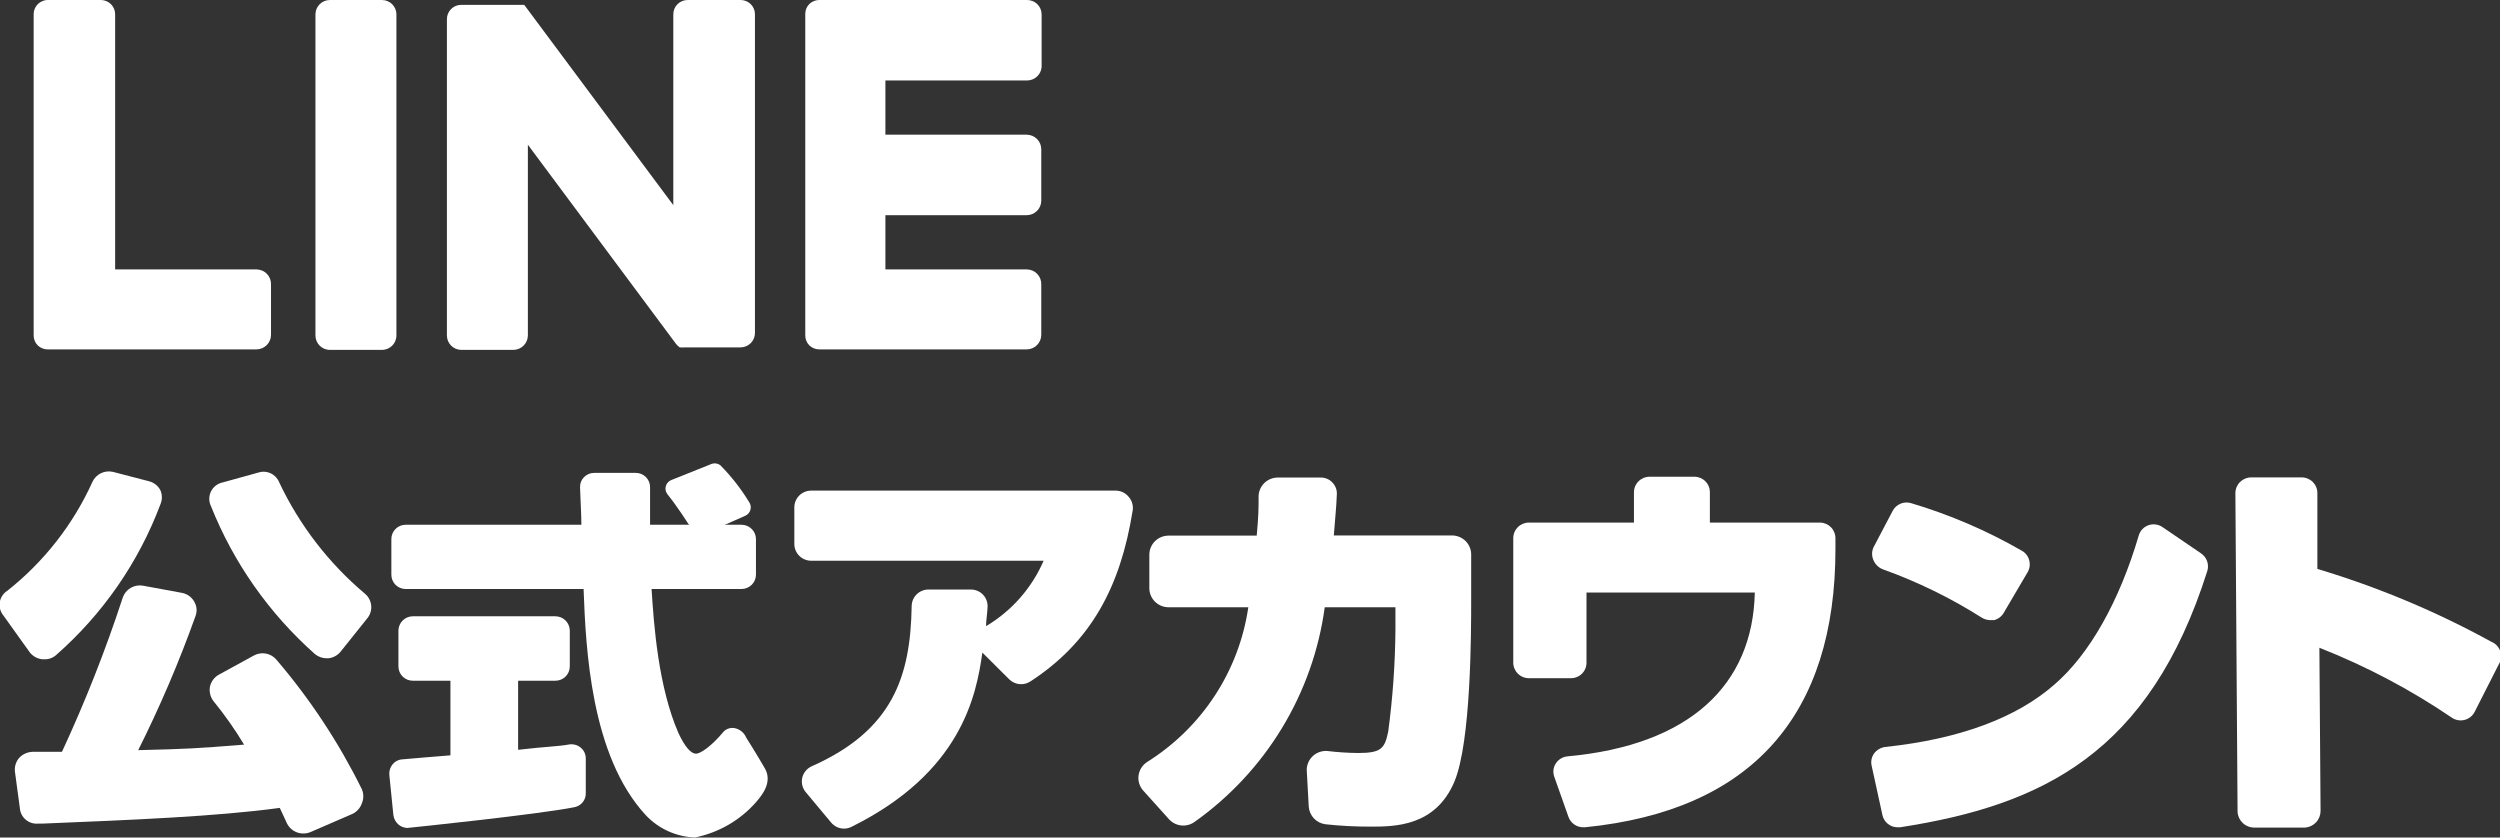 <svg width="200" height="67" viewBox="0 0 200 67" fill="none" xmlns="http://www.w3.org/2000/svg">
<rect x="0" y="0" width="200" height="67" fill="#333333" stroke="none"/>
<g clip-path="url(#clip0_2146_1454)">
<path d="M22.098 52.757C21.883 52.51 21.59 52.343 21.266 52.285C20.943 52.226 20.609 52.279 20.32 52.435L17.506 53.975C17.323 54.077 17.165 54.217 17.042 54.386C16.918 54.554 16.833 54.748 16.792 54.952C16.759 55.154 16.769 55.36 16.82 55.558C16.871 55.757 16.962 55.942 17.089 56.103C17.983 57.2 18.798 58.358 19.526 59.57C15.702 59.878 14.921 59.919 11.056 60.012C12.797 56.537 14.326 52.961 15.634 49.303C15.71 49.11 15.74 48.901 15.722 48.695C15.703 48.488 15.636 48.288 15.527 48.111C15.424 47.935 15.285 47.782 15.117 47.664C14.95 47.546 14.759 47.466 14.557 47.429L11.433 46.853C11.092 46.794 10.741 46.859 10.444 47.036C10.148 47.213 9.925 47.49 9.817 47.817C8.443 52.018 6.819 56.135 4.956 60.146H2.612C2.41 60.151 2.21 60.196 2.025 60.279C1.84 60.362 1.673 60.48 1.535 60.628C1.402 60.781 1.304 60.961 1.246 61.154C1.188 61.348 1.172 61.552 1.198 61.752L1.589 64.657C1.603 64.835 1.651 65.007 1.733 65.166C1.814 65.324 1.927 65.464 2.063 65.579C2.2 65.694 2.358 65.78 2.529 65.833C2.699 65.886 2.879 65.905 3.057 65.889H3.38C10.584 65.594 17.412 65.313 22.381 64.631C22.596 65.072 22.771 65.474 22.946 65.849C23.065 66.103 23.255 66.317 23.495 66.464C23.734 66.612 24.012 66.686 24.293 66.679C24.488 66.677 24.68 66.636 24.859 66.558L28.225 65.099C28.569 64.923 28.83 64.62 28.952 64.256C29.026 64.08 29.064 63.891 29.064 63.7C29.064 63.51 29.026 63.321 28.952 63.145C27.11 59.413 24.807 55.923 22.098 52.757Z" fill="white"/>
<path d="M22.34 38.594C22.216 38.275 21.974 38.016 21.663 37.869C21.353 37.722 20.998 37.699 20.671 37.804L17.816 38.594C17.616 38.635 17.428 38.721 17.266 38.844C17.104 38.968 16.973 39.127 16.882 39.309C16.791 39.491 16.743 39.691 16.742 39.894C16.74 40.097 16.785 40.298 16.873 40.481C18.679 45.014 21.524 49.066 25.182 52.315C25.448 52.541 25.788 52.664 26.138 52.663H26.259C26.449 52.645 26.634 52.589 26.803 52.499C26.971 52.41 27.121 52.288 27.242 52.141L29.383 49.464C29.619 49.177 29.731 48.809 29.696 48.441C29.66 48.073 29.48 47.733 29.195 47.496C26.294 45.051 23.956 42.015 22.34 38.594Z" fill="white"/>
<path d="M3.394 52.743H3.555C3.903 52.753 4.241 52.628 4.498 52.395C8.228 49.119 11.091 44.982 12.833 40.347C12.91 40.169 12.949 39.978 12.949 39.785C12.949 39.592 12.91 39.401 12.833 39.223C12.741 39.044 12.612 38.888 12.454 38.763C12.296 38.638 12.113 38.548 11.918 38.5L9.036 37.75C8.711 37.674 8.369 37.713 8.07 37.859C7.77 38.006 7.531 38.251 7.393 38.553C5.857 41.952 3.525 44.935 0.593 47.255C0.431 47.356 0.293 47.49 0.188 47.648C0.082 47.807 0.012 47.986 -0.019 48.173C-0.049 48.36 -0.039 48.552 0.01 48.735C0.06 48.919 0.148 49.089 0.269 49.236L2.397 52.208C2.519 52.358 2.67 52.483 2.841 52.575C3.012 52.667 3.2 52.724 3.394 52.743Z" fill="white"/>
<path d="M89.281 39.249H64.894C64.536 39.249 64.194 39.391 63.941 39.642C63.689 39.893 63.547 40.233 63.547 40.588V43.52C63.547 43.875 63.689 44.215 63.941 44.466C64.194 44.718 64.536 44.858 64.894 44.858H83.49C82.547 47.041 80.935 48.873 78.885 50.093C78.885 49.611 78.979 49.169 79.006 48.553C79.014 48.374 78.986 48.196 78.924 48.028C78.861 47.86 78.766 47.706 78.642 47.576C78.517 47.446 78.367 47.341 78.2 47.27C78.034 47.199 77.854 47.162 77.673 47.161H74.279C73.922 47.161 73.58 47.302 73.327 47.553C73.075 47.804 72.933 48.145 72.933 48.5C72.839 54.095 71.438 58.419 64.947 61.297C64.756 61.381 64.587 61.509 64.454 61.669C64.321 61.829 64.227 62.018 64.18 62.221C64.135 62.419 64.136 62.623 64.183 62.821C64.23 63.018 64.321 63.202 64.449 63.359L66.483 65.795C66.608 65.949 66.766 66.073 66.945 66.158C67.124 66.244 67.32 66.289 67.519 66.29C67.72 66.289 67.918 66.243 68.099 66.157C76.892 61.806 78.104 55.675 78.589 52.208L80.743 54.35C80.964 54.567 81.254 54.702 81.563 54.731C81.872 54.76 82.182 54.682 82.44 54.51C87.261 51.364 89.631 46.987 90.614 40.843C90.645 40.65 90.633 40.454 90.579 40.266C90.526 40.079 90.432 39.906 90.304 39.758C90.182 39.604 90.026 39.478 89.85 39.39C89.673 39.303 89.478 39.254 89.281 39.249Z" fill="white"/>
<path d="M116.213 42.837H106.706C106.827 41.164 106.894 40.843 106.948 39.517C106.954 39.347 106.924 39.177 106.862 39.018C106.799 38.859 106.705 38.715 106.585 38.594C106.469 38.471 106.329 38.373 106.174 38.307C106.019 38.24 105.852 38.206 105.683 38.205H102.208C101.808 38.209 101.425 38.367 101.141 38.648C100.857 38.928 100.694 39.307 100.687 39.705C100.687 40.762 100.687 41.191 100.538 42.85H93.482C93.075 42.85 92.684 43.011 92.397 43.297C92.109 43.584 91.947 43.972 91.947 44.377V47.054C91.947 47.459 92.109 47.847 92.397 48.133C92.684 48.419 93.075 48.58 93.482 48.58H99.865C99.497 51.099 98.584 53.51 97.189 55.645C95.794 57.78 93.951 59.59 91.785 60.949C91.596 61.068 91.436 61.227 91.314 61.414C91.194 61.602 91.115 61.813 91.085 62.034C91.055 62.252 91.073 62.474 91.138 62.684C91.204 62.894 91.314 63.088 91.462 63.252L93.522 65.541C93.773 65.817 94.117 65.993 94.489 66.035C94.861 66.076 95.236 65.982 95.543 65.768C98.373 63.766 100.759 61.207 102.554 58.25C104.349 55.294 105.515 52.002 105.979 48.58H111.635V50.374C111.613 53.105 111.42 55.832 111.056 58.54C110.773 59.878 110.503 60.24 108.659 60.24C107.83 60.233 107.003 60.179 106.181 60.079C105.973 60.065 105.764 60.092 105.566 60.161C105.369 60.229 105.188 60.337 105.035 60.477C104.881 60.617 104.758 60.788 104.672 60.977C104.587 61.166 104.541 61.371 104.538 61.578L104.699 64.523C104.722 64.879 104.869 65.216 105.115 65.475C105.361 65.734 105.69 65.899 106.046 65.942C107.231 66.07 108.423 66.132 109.615 66.13C111.567 66.13 114.826 66.13 116.348 62.542C117.694 59.356 117.694 50.494 117.694 48.044V44.31C117.681 43.923 117.521 43.556 117.246 43.283C116.971 43.01 116.602 42.85 116.213 42.837Z" fill="white"/>
<path d="M145.61 41.806H136.79V39.383C136.791 39.221 136.761 39.059 136.699 38.908C136.638 38.757 136.547 38.62 136.431 38.504C136.316 38.388 136.179 38.296 136.028 38.233C135.877 38.171 135.715 38.138 135.551 38.138H131.969C131.637 38.138 131.318 38.27 131.083 38.503C130.848 38.736 130.716 39.053 130.716 39.383V41.806H122.313C122.149 41.806 121.986 41.839 121.834 41.901C121.682 41.964 121.544 42.055 121.428 42.171C121.312 42.287 121.219 42.424 121.156 42.575C121.093 42.726 121.061 42.888 121.061 43.051V53.011C121.061 53.341 121.193 53.658 121.428 53.891C121.663 54.125 121.981 54.256 122.313 54.256H125.666C125.831 54.258 125.995 54.227 126.148 54.165C126.301 54.103 126.439 54.011 126.556 53.895C126.673 53.779 126.765 53.641 126.827 53.489C126.889 53.338 126.921 53.175 126.919 53.011V47.402H140.385C140.223 54.805 135.174 59.611 125.411 60.508C125.221 60.524 125.037 60.583 124.874 60.68C124.711 60.778 124.572 60.911 124.468 61.07C124.363 61.228 124.298 61.409 124.277 61.597C124.256 61.786 124.28 61.977 124.347 62.154L125.478 65.353C125.564 65.595 125.722 65.804 125.932 65.952C126.142 66.101 126.392 66.181 126.65 66.183H126.784C140.25 64.845 146.835 57.107 146.835 43.935V43.065C146.839 42.737 146.712 42.421 146.483 42.185C146.253 41.95 145.94 41.813 145.61 41.806Z" fill="white"/>
<path d="M158.537 49.41C158.744 49.537 158.981 49.607 159.224 49.611H159.52C159.684 49.571 159.838 49.498 159.972 49.396C160.106 49.295 160.218 49.168 160.301 49.022L162.214 45.769C162.296 45.626 162.349 45.469 162.37 45.306C162.391 45.142 162.379 44.977 162.335 44.818C162.294 44.657 162.221 44.507 162.119 44.375C162.017 44.244 161.889 44.135 161.742 44.055C158.952 42.45 155.983 41.175 152.895 40.254C152.615 40.167 152.313 40.182 152.042 40.294C151.771 40.407 151.549 40.61 151.414 40.869L149.879 43.788C149.805 43.95 149.768 44.125 149.768 44.303C149.768 44.481 149.805 44.656 149.879 44.818C149.948 44.982 150.049 45.13 150.176 45.254C150.303 45.378 150.454 45.475 150.619 45.541C153.394 46.537 156.049 47.834 158.537 49.41Z" fill="white"/>
<path d="M176.084 44.27L173 42.168C172.839 42.056 172.652 41.984 172.457 41.958C172.262 41.931 172.063 41.952 171.878 42.017C171.692 42.083 171.525 42.191 171.39 42.334C171.255 42.477 171.156 42.649 171.101 42.837C169.553 48.098 167.169 52.328 164.368 54.751C161.325 57.428 156.76 59.129 150.808 59.758C150.461 59.807 150.147 59.99 149.933 60.267C149.83 60.408 149.759 60.569 149.725 60.74C149.69 60.911 149.692 61.087 149.731 61.257L150.592 65.193C150.648 65.472 150.8 65.722 151.021 65.903C151.241 66.084 151.518 66.183 151.804 66.183H152.006C163.412 64.416 171.963 60.253 176.582 45.688C176.664 45.43 176.659 45.153 176.57 44.897C176.48 44.641 176.309 44.421 176.084 44.27Z" fill="white"/>
<path d="M199.3 51.338C194.883 48.912 190.22 46.96 185.389 45.514V39.437C185.389 39.272 185.356 39.109 185.292 38.957C185.229 38.806 185.135 38.668 185.018 38.552C184.9 38.436 184.76 38.345 184.607 38.283C184.453 38.221 184.289 38.19 184.123 38.192H180.083C179.75 38.196 179.432 38.33 179.197 38.565C178.963 38.801 178.831 39.119 178.831 39.45L179.006 64.965C179.03 65.304 179.182 65.621 179.432 65.852C179.682 66.083 180.011 66.211 180.353 66.21H184.393C184.733 66.186 185.052 66.035 185.284 65.787C185.517 65.538 185.646 65.211 185.645 64.871L185.551 51.82C189.281 53.288 192.836 55.165 196.149 57.415C196.297 57.516 196.466 57.584 196.643 57.614C196.82 57.644 197.001 57.636 197.175 57.59C197.349 57.545 197.511 57.462 197.65 57.349C197.788 57.236 197.901 57.094 197.98 56.933L199.986 52.984C200.052 52.832 200.087 52.667 200.088 52.501C200.089 52.335 200.056 52.17 199.992 52.017C199.928 51.864 199.834 51.724 199.715 51.608C199.596 51.491 199.455 51.399 199.3 51.338Z" fill="white"/>
<path d="M53.73 38.393L56.908 37.121C57.028 37.075 57.158 37.06 57.286 37.079C57.413 37.097 57.534 37.149 57.635 37.228C58.51 38.114 59.278 39.098 59.925 40.16C59.988 40.248 60.031 40.35 60.05 40.456C60.07 40.563 60.065 40.673 60.037 40.778C60.009 40.883 59.957 40.98 59.887 41.063C59.816 41.146 59.728 41.213 59.628 41.258L56.329 42.717C56.171 42.783 55.994 42.792 55.83 42.744C55.665 42.695 55.523 42.591 55.427 42.449C54.929 41.699 54.174 40.508 53.42 39.571C53.341 39.48 53.285 39.372 53.257 39.255C53.23 39.138 53.231 39.017 53.262 38.9C53.292 38.784 53.351 38.677 53.432 38.589C53.514 38.5 53.616 38.433 53.73 38.393Z" fill="white"/>
<path d="M55.588 67C54.084 66.941 52.665 66.291 51.643 65.193C47.266 60.441 46.862 51.9 46.687 47.121H32.453C32.15 47.121 31.859 47.001 31.644 46.788C31.429 46.574 31.309 46.285 31.309 45.983V43.118C31.309 42.816 31.429 42.527 31.644 42.314C31.859 42.1 32.15 41.98 32.453 41.98H46.512C46.512 41.244 46.431 39.865 46.404 38.995C46.396 38.845 46.42 38.695 46.473 38.554C46.526 38.414 46.608 38.286 46.714 38.179C46.82 38.068 46.947 37.979 47.088 37.919C47.23 37.86 47.382 37.829 47.535 37.831H50.862C51.012 37.831 51.161 37.86 51.3 37.917C51.439 37.974 51.565 38.058 51.671 38.164C51.777 38.27 51.862 38.395 51.919 38.533C51.977 38.671 52.006 38.819 52.006 38.968V41.98H59.332C59.634 41.984 59.923 42.105 60.137 42.318C60.351 42.53 60.473 42.818 60.477 43.118V45.983C60.473 46.284 60.351 46.571 60.137 46.784C59.923 46.996 59.634 47.117 59.332 47.121H52.127C52.303 49.986 52.666 54.965 54.282 58.66C54.794 59.744 55.238 60.24 55.629 60.293C56.019 60.347 56.975 59.624 57.81 58.62C57.917 58.48 58.06 58.372 58.223 58.306C58.387 58.24 58.565 58.219 58.739 58.245C58.951 58.281 59.149 58.37 59.317 58.504C59.484 58.637 59.614 58.811 59.696 59.008C59.696 59.008 60.544 60.347 61.19 61.471C61.837 62.596 60.921 63.653 60.504 64.149C59.227 65.613 57.499 66.615 55.588 67ZM32.615 66.237C32.355 66.234 32.104 66.145 31.901 65.983C31.663 65.788 31.508 65.51 31.47 65.206L31.147 61.993C31.119 61.69 31.211 61.388 31.403 61.15C31.5 61.031 31.62 60.934 31.757 60.865C31.894 60.796 32.044 60.756 32.197 60.748L34.056 60.588L36.035 60.427V54.457H33.019C32.869 54.457 32.72 54.427 32.581 54.37C32.442 54.313 32.316 54.229 32.21 54.123C32.103 54.018 32.019 53.892 31.962 53.754C31.904 53.616 31.874 53.468 31.874 53.319V50.441C31.878 50.14 32 49.853 32.214 49.64C32.427 49.427 32.717 49.306 33.019 49.303H44.438C44.741 49.306 45.03 49.427 45.244 49.64C45.458 49.853 45.579 50.14 45.583 50.441V53.319C45.583 53.621 45.462 53.91 45.248 54.123C45.033 54.337 44.742 54.457 44.438 54.457H41.449V59.985C42.593 59.852 43.374 59.785 44.021 59.731C44.667 59.678 45.085 59.637 45.529 59.557C45.693 59.531 45.861 59.54 46.022 59.584C46.182 59.627 46.331 59.705 46.458 59.811C46.585 59.916 46.687 60.047 46.757 60.195C46.826 60.343 46.862 60.505 46.862 60.668V63.453C46.87 63.718 46.782 63.977 46.614 64.183C46.446 64.389 46.209 64.529 45.947 64.577C43.051 65.153 33.127 66.183 32.696 66.224L32.615 66.237Z" fill="white"/>
<path d="M30.555 0H26.394C25.754 0 25.236 0.515 25.236 1.151V26.84C25.236 27.476 25.754 27.991 26.394 27.991H30.555C31.194 27.991 31.713 27.476 31.713 26.84V1.151C31.713 0.515 31.194 0 30.555 0Z" fill="white"/>
<path d="M59.251 -1.87033e-05H55.036C54.883 -0.004 54.73 0.024 54.587 0.08C54.444 0.136 54.314 0.221 54.205 0.328C54.095 0.436 54.009 0.564 53.95 0.705C53.892 0.847 53.863 0.998 53.865 1.151V16.412L42.028 0.509L41.934 0.388H41.866H41.799H41.732H41.664H36.911C36.758 0.386 36.607 0.415 36.465 0.472C36.324 0.529 36.196 0.614 36.088 0.721C35.98 0.829 35.895 0.956 35.837 1.097C35.78 1.237 35.751 1.388 35.753 1.539V26.84C35.753 27.145 35.875 27.438 36.092 27.654C36.309 27.87 36.604 27.991 36.911 27.991H41.072C41.378 27.988 41.67 27.866 41.887 27.65C42.103 27.435 42.227 27.144 42.23 26.84V11.579L54.08 27.509C54.165 27.616 54.265 27.711 54.377 27.791H54.444C54.542 27.805 54.642 27.805 54.74 27.791H59.251C59.556 27.787 59.847 27.664 60.062 27.449C60.276 27.233 60.396 26.942 60.396 26.639V1.151C60.398 1.001 60.369 0.851 60.313 0.712C60.256 0.572 60.172 0.445 60.066 0.338C59.959 0.231 59.832 0.146 59.692 0.088C59.553 0.03 59.403 -2.9123e-05 59.251 -1.87033e-05Z" fill="white"/>
<path d="M20.523 21.552H9.211V1.151C9.213 1.002 9.185 0.853 9.129 0.715C9.073 0.576 8.99 0.45 8.885 0.343C8.78 0.236 8.655 0.151 8.517 0.092C8.379 0.033 8.23 0.002 8.08 -7.11903e-06H3.905C3.748 -0.009 3.591 0.014 3.443 0.068C3.296 0.122 3.161 0.205 3.047 0.313C2.933 0.421 2.843 0.551 2.782 0.696C2.721 0.84 2.691 0.995 2.693 1.151V26.84C2.692 26.986 2.72 27.132 2.776 27.267C2.831 27.403 2.913 27.526 3.016 27.63C3.229 27.835 3.514 27.951 3.811 27.951H20.523C20.828 27.948 21.121 27.825 21.337 27.61C21.554 27.395 21.677 27.104 21.681 26.8V22.757C21.686 22.602 21.66 22.447 21.605 22.302C21.549 22.157 21.465 22.025 21.357 21.912C21.249 21.8 21.119 21.71 20.976 21.649C20.833 21.587 20.679 21.554 20.523 21.552Z" fill="white"/>
<path d="M82.144 6.20497e-06H65.553C65.404 -0.002 65.256 0.025 65.117 0.08C64.978 0.135 64.852 0.217 64.745 0.321C64.642 0.425 64.56 0.549 64.504 0.684C64.449 0.82 64.421 0.965 64.422 1.111V26.84C64.421 26.986 64.449 27.132 64.504 27.267C64.56 27.403 64.642 27.526 64.745 27.63C64.962 27.837 65.252 27.953 65.553 27.951H82.144C82.45 27.948 82.742 27.825 82.959 27.61C83.175 27.395 83.298 27.104 83.302 26.8V22.757C83.307 22.602 83.281 22.447 83.226 22.302C83.17 22.157 83.086 22.025 82.978 21.912C82.87 21.8 82.741 21.71 82.597 21.649C82.454 21.587 82.3 21.554 82.144 21.552H70.832V17.215H82.144C82.45 17.212 82.742 17.089 82.959 16.874C83.175 16.659 83.298 16.368 83.302 16.064V11.928C83.298 11.623 83.175 11.332 82.959 11.117C82.742 10.902 82.45 10.78 82.144 10.776H70.832V6.439H82.144C82.443 6.443 82.733 6.333 82.953 6.131C83.174 5.93 83.308 5.652 83.329 5.355V1.151C83.329 0.998 83.298 0.846 83.238 0.704C83.178 0.563 83.09 0.435 82.98 0.328C82.87 0.22 82.739 0.136 82.595 0.08C82.451 0.024 82.298 -0.004 82.144 6.20497e-06Z" fill="white"/>
</g>
<defs>
<clipPath id="clip0_2146_1454">
<rect width="200" height="67" fill="white"/>
</clipPath>
</defs>
</svg>
